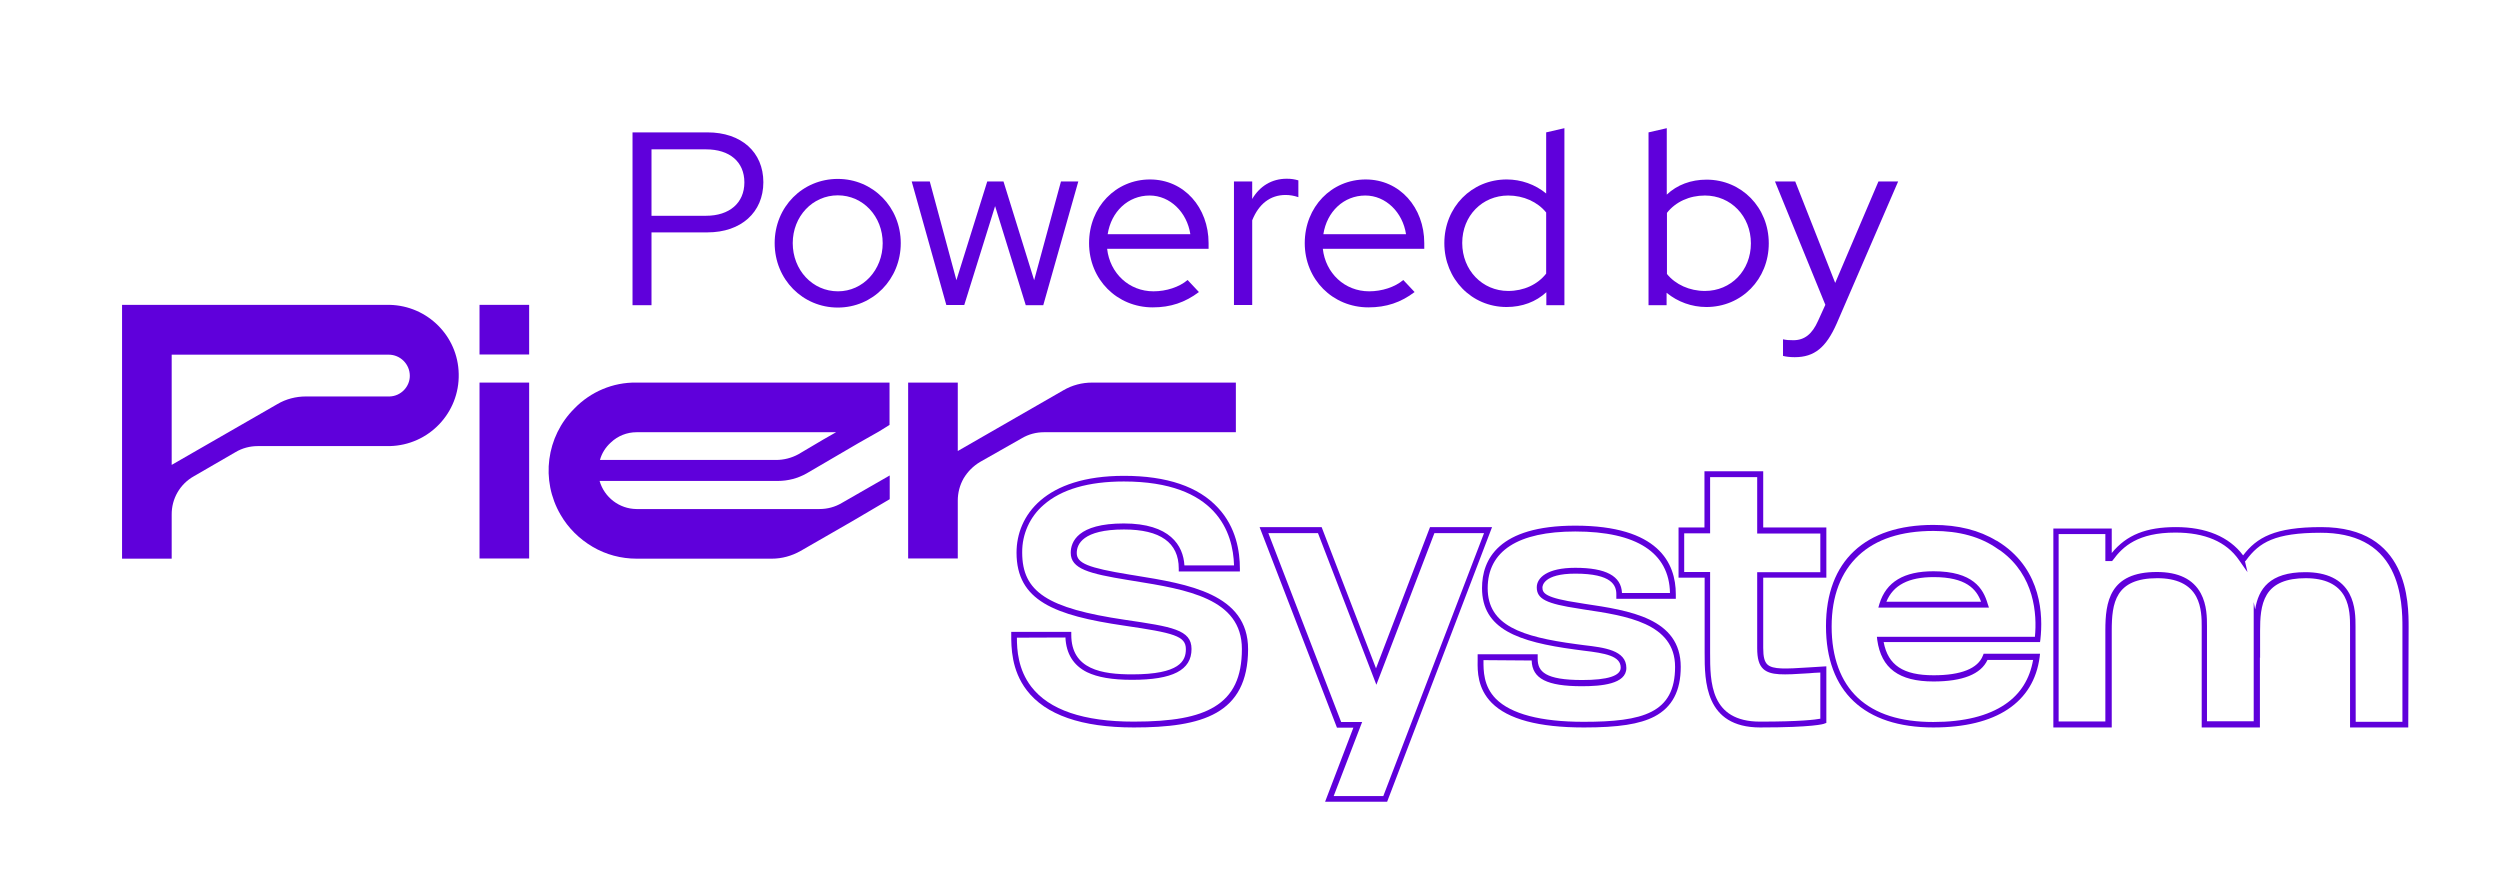 <?xml version="1.0" encoding="UTF-8"?><svg id="Camada_1" xmlns="http://www.w3.org/2000/svg" viewBox="0 0 1370.07 487.79"><defs><style>.cls-1{fill:#5f00db;}</style></defs><path class="cls-1" d="m621.29,398.67c-28.5,0-48.3-6.9-58.6-20.4-8.5-11.1-8.5-23.7-8.5-30.4v-1.6h32.9v1.6c0,19.1,16.9,21.7,33.4,21.7,26.1,0,29.4-7.4,29.4-13.8,0-7.2-6.4-8.9-33.8-12.9-38.3-5.6-59-13.7-59-40,0-20.3,15.5-42.1,58.9-42.1,23.5,0,40.8,5.9,51.5,17.5,10,10.7,12,24,12,33.3v1.6h-33.5v-1.6c0-14.2-10.1-21.4-30-21.4-22.6,0-25.9,8.1-25.9,12.9,0,5.6,6.2,8.1,28.8,11.8l3.1.5c29.1,4.7,62,10,62,40.4-.1,35.6-25.1,42.9-62.7,42.9Zm-64-49.2c0,6.6.6,17.4,7.9,26.9,9.8,12.7,28.6,19.1,56.1,19.1,21.3,0,34.9-2.5,44.2-8.1,10.3-6.2,15.1-16.2,15.1-31.7,0-27.7-30.2-32.6-59.3-37.3l-3.1-.5c-21.4-3.5-31.4-6.1-31.4-14.9,0-6,3.8-16.1,29.1-16.1s32.6,12.1,33.2,23h27.2c-.5-17.9-9.4-46-60.4-46-19.4,0-34.2,4.3-43.9,12.8-7.6,6.5-11.9,16.1-11.8,26.1,0,21.6,13.7,30.6,56.3,36.9,25.8,3.8,36.5,5.4,36.5,16,0,11.6-10.3,16.9-32.6,16.9-11,0-18.9-1.4-24.7-4.2-7.4-3.7-11.4-10.1-11.8-19l-26.6.1Z"/><path class="cls-1" d="m760.19,439.37h-34l15.5-40.6h-9l-42.4-109.9h34l29.8,77.4,29.6-77.4h34l-57.5,150.5Zm-29.3-3.1h27.2l55.2-144.1h-27.2l-31.8,83.1-32-83.1h-27.2l39.9,103.5h11.5l-15.6,40.6Z"/><path class="cls-1" d="m867.89,398.67c-24.6,0-41.5-4.5-50.4-13.5-7.8-7.9-7.8-17.3-7.7-23v-3.6h32.9v2.5c0,7,4.2,11.6,24.4,11.6,14,0,21.1-2.3,21.1-6.8,0-6.4-8.5-7.9-20.4-9.3-1.6-.2-3.1-.4-4.5-.6-31.5-4.2-51.1-11.2-51.1-33.7,0-15.6,8.9-34.2,51.1-34.2,45.5,0,55.1,20.4,55.1,37.6v2.5h-32.6v-2.5c0-4.8-2.3-11.3-22.5-11.3-17.5,0-18,6.8-18,7.6,0,3.1,1.5,5.7,20.5,8.5l2.4.4c24.8,3.7,52.9,7.9,52.9,34.6,0,13.2-4.7,22.1-14.4,27.2-8.1,4.2-19.7,6-38.8,6Zm-54.9-36.9v.5c0,5.1-.1,13.7,6.8,20.7,8.3,8.3,24.5,12.6,48.1,12.6,32.5,0,50.1-4.8,50.1-30.1,0-24-26.7-28-50.2-31.5l-2.4-.4c-18-2.7-23.2-5.3-23.2-11.7,0-5.2,5.6-10.7,21.1-10.7,16.8,0,25.2,4.5,25.6,13.8h26.3c-.4-22.1-18.3-33.7-51.9-33.7-31.4,0-48,10.7-48,31.1s18.5,26.6,48.3,30.6l4.5.6c10.9,1.3,23.2,2.7,23.2,12.5,0,8.9-13.9,10-24.3,10-19.2,0-27.3-4.1-27.6-14.1l-26.4-.2Z"/><path class="cls-1" d="m964.69,398.67c-30.5,0-30.5-25.6-30.5-40.9v-41.2h-14.3v-27.5h14.2v-30.8h32.2v30.8h34.6v27.5h-34.6v38.5c0,4.9.7,7.6,2.3,9.1,3,2.8,10,2.4,22.6,1.6l8-.5,1.7-.1v31l-1.1.4c-.2.2-6.3,2.1-35.1,2.1Zm-41.7-85.2h14.2v44.3c0,15.9,0,37.7,27.4,37.7,22,0,30.4-1.1,33-1.6v-25.3c-2.2.1-4.4.2-6.3.4-14,.9-21,1.3-25-2.4-2.3-2.2-3.3-5.6-3.3-11.4v-3.7h0v-37.9h34.6v-21.2h-34.6v-30.9h-25.8v30.8h-14.2v21.2h0Z"/><path class="cls-1" d="m1059.59,398.67c-38,0-58.9-19.7-58.9-55.5s21.5-55.5,58.9-55.5c13.5,0,25.1,2.9,34.6,8.7v-.1l2.5,1.6c22.2,15,23,39.4,21.5,52.6l-.2,1.4h-85.7c2.4,12.7,10.7,18.2,27.4,18.2,15,0,24.3-3.7,27-10.8l.4-1h30.9l-.2,1.8c-3.3,25-23.9,38.6-58.2,38.6Zm0-107.7c-17.7,0-31.5,4.5-41.1,13.5s-14.7,22.1-14.7,38.9,4.9,30.2,14.4,39.1c9.6,8.9,23.4,13.2,41.3,13.2,16.8,0,30-3.3,39.4-9.7,8.4-5.7,13.5-13.9,15.3-24.3h-25c-3.6,7.8-13.6,11.8-29.6,11.8-18.9,0-28.6-7.2-30.8-22.7l-.2-1.8h86.6c1.2-12.4-.2-33.5-18.6-47l-1.7-1.1c-9.4-6.7-21.2-9.9-35.3-9.9Zm30.4,42h-60.6l.6-2.1c3.7-12,13.4-17.8,29.6-17.8,21.7,0,27.3,9.5,29.7,17.8l.7,2.1Zm-56.2-3.2h51.9c-2.6-7-8.3-13.5-26-13.5-13.7,0-22.2,4.4-25.9,13.5Z"/><path class="cls-1" d="m1319.79,398.67h-31.9v-55.2c0-4.1,0-10.9-3-16.5-3.6-6.7-10.8-10.1-21.3-10.1s-17.6,2.9-21.3,9c-3.4,5.6-3.7,13.1-3.7,19.8v15l-.1-.5v38.5h-31.9v-55.2c0-4.1,0-10.9-3-16.5-3.6-6.7-10.8-10.1-21.3-10.1-23.1,0-25,13.6-25,28.8v53h-32v-109h32v13.4c8.2-10,18.9-14.2,35.2-14.2s29.1,5.2,36.8,15.5c7.5-9.8,17.2-15.5,42.8-15.5,47.9,0,47.9,41.3,47.9,54.9l-.2,54.9Zm-28.8-3.1h25.6v-51.8c0-6,0-20.2-6.1-31.8-6.9-13.3-19.9-20-38.7-20-25.1,0-33.7,5.3-40.8,15l-.5.6h-.2l1.4,6-4.7-6.7c-6.9-10-18.7-15-34.8-15-20.5,0-28.8,7.6-34.2,15l-.5.6h-3.7v-14.8h-25.6v102.7h25.6v-49.9c0-15.5,2.2-32,28.2-32,11.8,0,19.9,3.9,24.1,11.7,3.4,6.3,3.4,13.6,3.4,18v52.1h25.6v-65.3l.8,4c1.8-11.2,7.9-20.4,27.5-20.4,11.8,0,19.9,4,24.1,11.7,3.4,6.3,3.4,13.6,3.4,18l.1,52.3Z"/><rect class="cls-1" x="262.79" y="209.67" width="27.2" height="96.4"/><rect class="cls-1" x="262.79" y="167.07" width="27.2" height="27.2"/><path class="cls-1" d="m314.79,223.87c-15.5,15.4-18.6,39.3-7.6,58.2,4.2,7.3,10.3,13.3,17.6,17.6s15.6,6.5,24.1,6.5h74.1c5.5,0,10.9-1.5,15.7-4.2l28.5-16.4,20.4-12v-13l-26.3,15.1c-3.7,2.2-7.9,3.3-12.2,3.3h-100.3c-9.4-.1-17.6-6.4-20.2-15.4h97.7c5.5,0,10.9-1.4,15.7-4.1l28.4-16.6,11.3-6.4,5.8-3.6v-23.2h-138.8c-12.7-.2-25,5-33.9,14.2Zm20,18.6c3.8-3.6,8.8-5.6,14.1-5.6h109.3l-7,4-13.7,8.1c-3.7,2-7.9,3.1-12.2,3.1h-96.5c1-3.7,3.1-7,6-9.6h0Z"/><path class="cls-1" d="m598.49,209.67c-5.5,0-10.9,1.4-15.7,4.2l-57.9,33.3v-37.5h-27.2v96.4h27.2v-31.8c0-4.2,1.1-8.4,3.2-12.1,2.2-3.7,5.3-6.8,9-9l22.9-13c3.7-2.2,7.9-3.3,12.2-3.3h105.1v-27.2h-78.8Z"/><path class="cls-1" d="m213.59,167.07H66.89v139.1h27.2v-24.1c-.1-8.7,4.5-16.8,12.2-21.1l22.8-13.2c3.7-2.2,7.9-3.3,12.2-3.3h72.3c21.4-.5,38.3-18.2,37.8-39.6-.4-20.7-17.1-37.3-37.8-37.8h0Zm0,50.2h-45.9c-5.5,0-11,1.4-15.7,4.2l-57.9,33.3v-60.4h118.9c6.4,0,11.6,5.2,11.6,11.6,0,6-4.9,11.1-11,11.3Z"/><path class="cls-1" d="m346.64,72.55h41.1c18.5,0,30.6,10.8,30.6,27.3s-12.2,27.5-30.6,27.5h-30.7v39.9h-10.4v-94.7Zm10.4,9.3v36.4h29.9c12.8,0,21-7,21-18.3s-8.1-18.1-21-18.1c0,0-29.9,0-29.9,0Z"/><path class="cls-1" d="m459.14,98.05c19.2,0,34.5,15.4,34.5,35.2s-15.3,35.3-34.5,35.3-34.6-15.4-34.6-35.3,15.3-35.2,34.6-35.2Zm24.6,35.2c0-14.7-10.8-26.2-24.6-26.2s-24.7,11.5-24.7,26.2,10.8,26.4,24.8,26.4c13.7,0,24.5-11.7,24.5-26.4Z"/><path class="cls-1" d="m518.64,167.25l-19-67.8h9.9l14.6,54.1,16.9-54.1h8.9l16.8,54.1,14.7-54.1h9.5l-19.2,67.8h-9.6l-16.8-54.3-16.9,54.2h-9.8v.1Z"/><path class="cls-1" d="m631.74,168.45c-19.6,0-34.9-15.3-34.9-35.2s14.7-34.9,33.4-34.9,32.1,15.4,32.1,34.9v3.1h-55.6c1.5,13.4,12,23.3,25.4,23.3,7,0,14.1-2.3,18.7-6.2l6.2,6.6c-7.6,5.7-15.5,8.4-25.3,8.4Zm-24.7-40.1h45.3c-1.8-12-11.1-21.2-22.3-21.2-11.8,0-21.1,8.8-23,21.2Z"/><path class="cls-1" d="m676.24,99.45h10v9.6c4.1-7,10.7-11.1,18.9-11.1,2.6,0,4.3.3,6.4.9v9.2c-2.4-.8-4.7-1.2-7-1.2-8.4,0-14.7,4.9-18.3,13.9v46.4h-10v-67.7Z"/><path class="cls-1" d="m749.94,168.45c-19.6,0-34.9-15.3-34.9-35.2s14.7-34.9,33.4-34.9,32.1,15.4,32.1,34.9v3.1h-55.6c1.5,13.4,12,23.3,25.4,23.3,7,0,14.1-2.3,18.7-6.2l6.2,6.6c-7.5,5.7-15.5,8.4-25.3,8.4Zm-24.7-40.1h45.3c-1.8-12-11.1-21.2-22.3-21.2-11.8,0-21.1,8.8-23,21.2Z"/><path class="cls-1" d="m847.54,160.05c-5.8,5.4-13.4,8.2-21.9,8.2-19.1,0-34.1-15.3-34.1-35s14.9-34.9,34.2-34.9c7.8,0,15.6,2.7,21.6,7.7v-33.5l10-2.3v97h-9.9v-7.2h.1Zm-21-.6c8.5,0,16.1-3.5,20.8-9.5v-33.5c-4.7-5.8-12.4-9.3-20.8-9.3-14.2,0-25.2,11.1-25.2,26s11,26.3,25.2,26.3Z"/><path class="cls-1" d="m935.14,168.25c-8,0-15.7-2.8-21.8-7.8v6.8h-9.9v-94.7l10-2.3v36.4c5.7-5.4,13.3-8.2,21.8-8.2,19.2,0,34.1,15.3,34.1,34.9,0,19.7-14.9,34.9-34.2,34.9Zm-21.6-51.6v33.5c4.7,5.8,12.4,9.3,20.8,9.3,14.3,0,25.2-11.2,25.2-26.1s-11-26.2-25.2-26.2c-8.5,0-16.1,3.5-20.8,9.5Z"/><path class="cls-1" d="m1000.34,167.05l-27.6-67.6h11.1l21.9,55.6,23.7-55.6h10.8l-33.7,77.9c-5.8,13.1-12.2,18.4-23,18.4-2.6,0-4.9-.3-6.4-.7v-9.1c1.8.4,3.2.5,5.7.5,6.1,0,10.3-3.4,13.5-10.6l4-8.8Z"/></svg>
